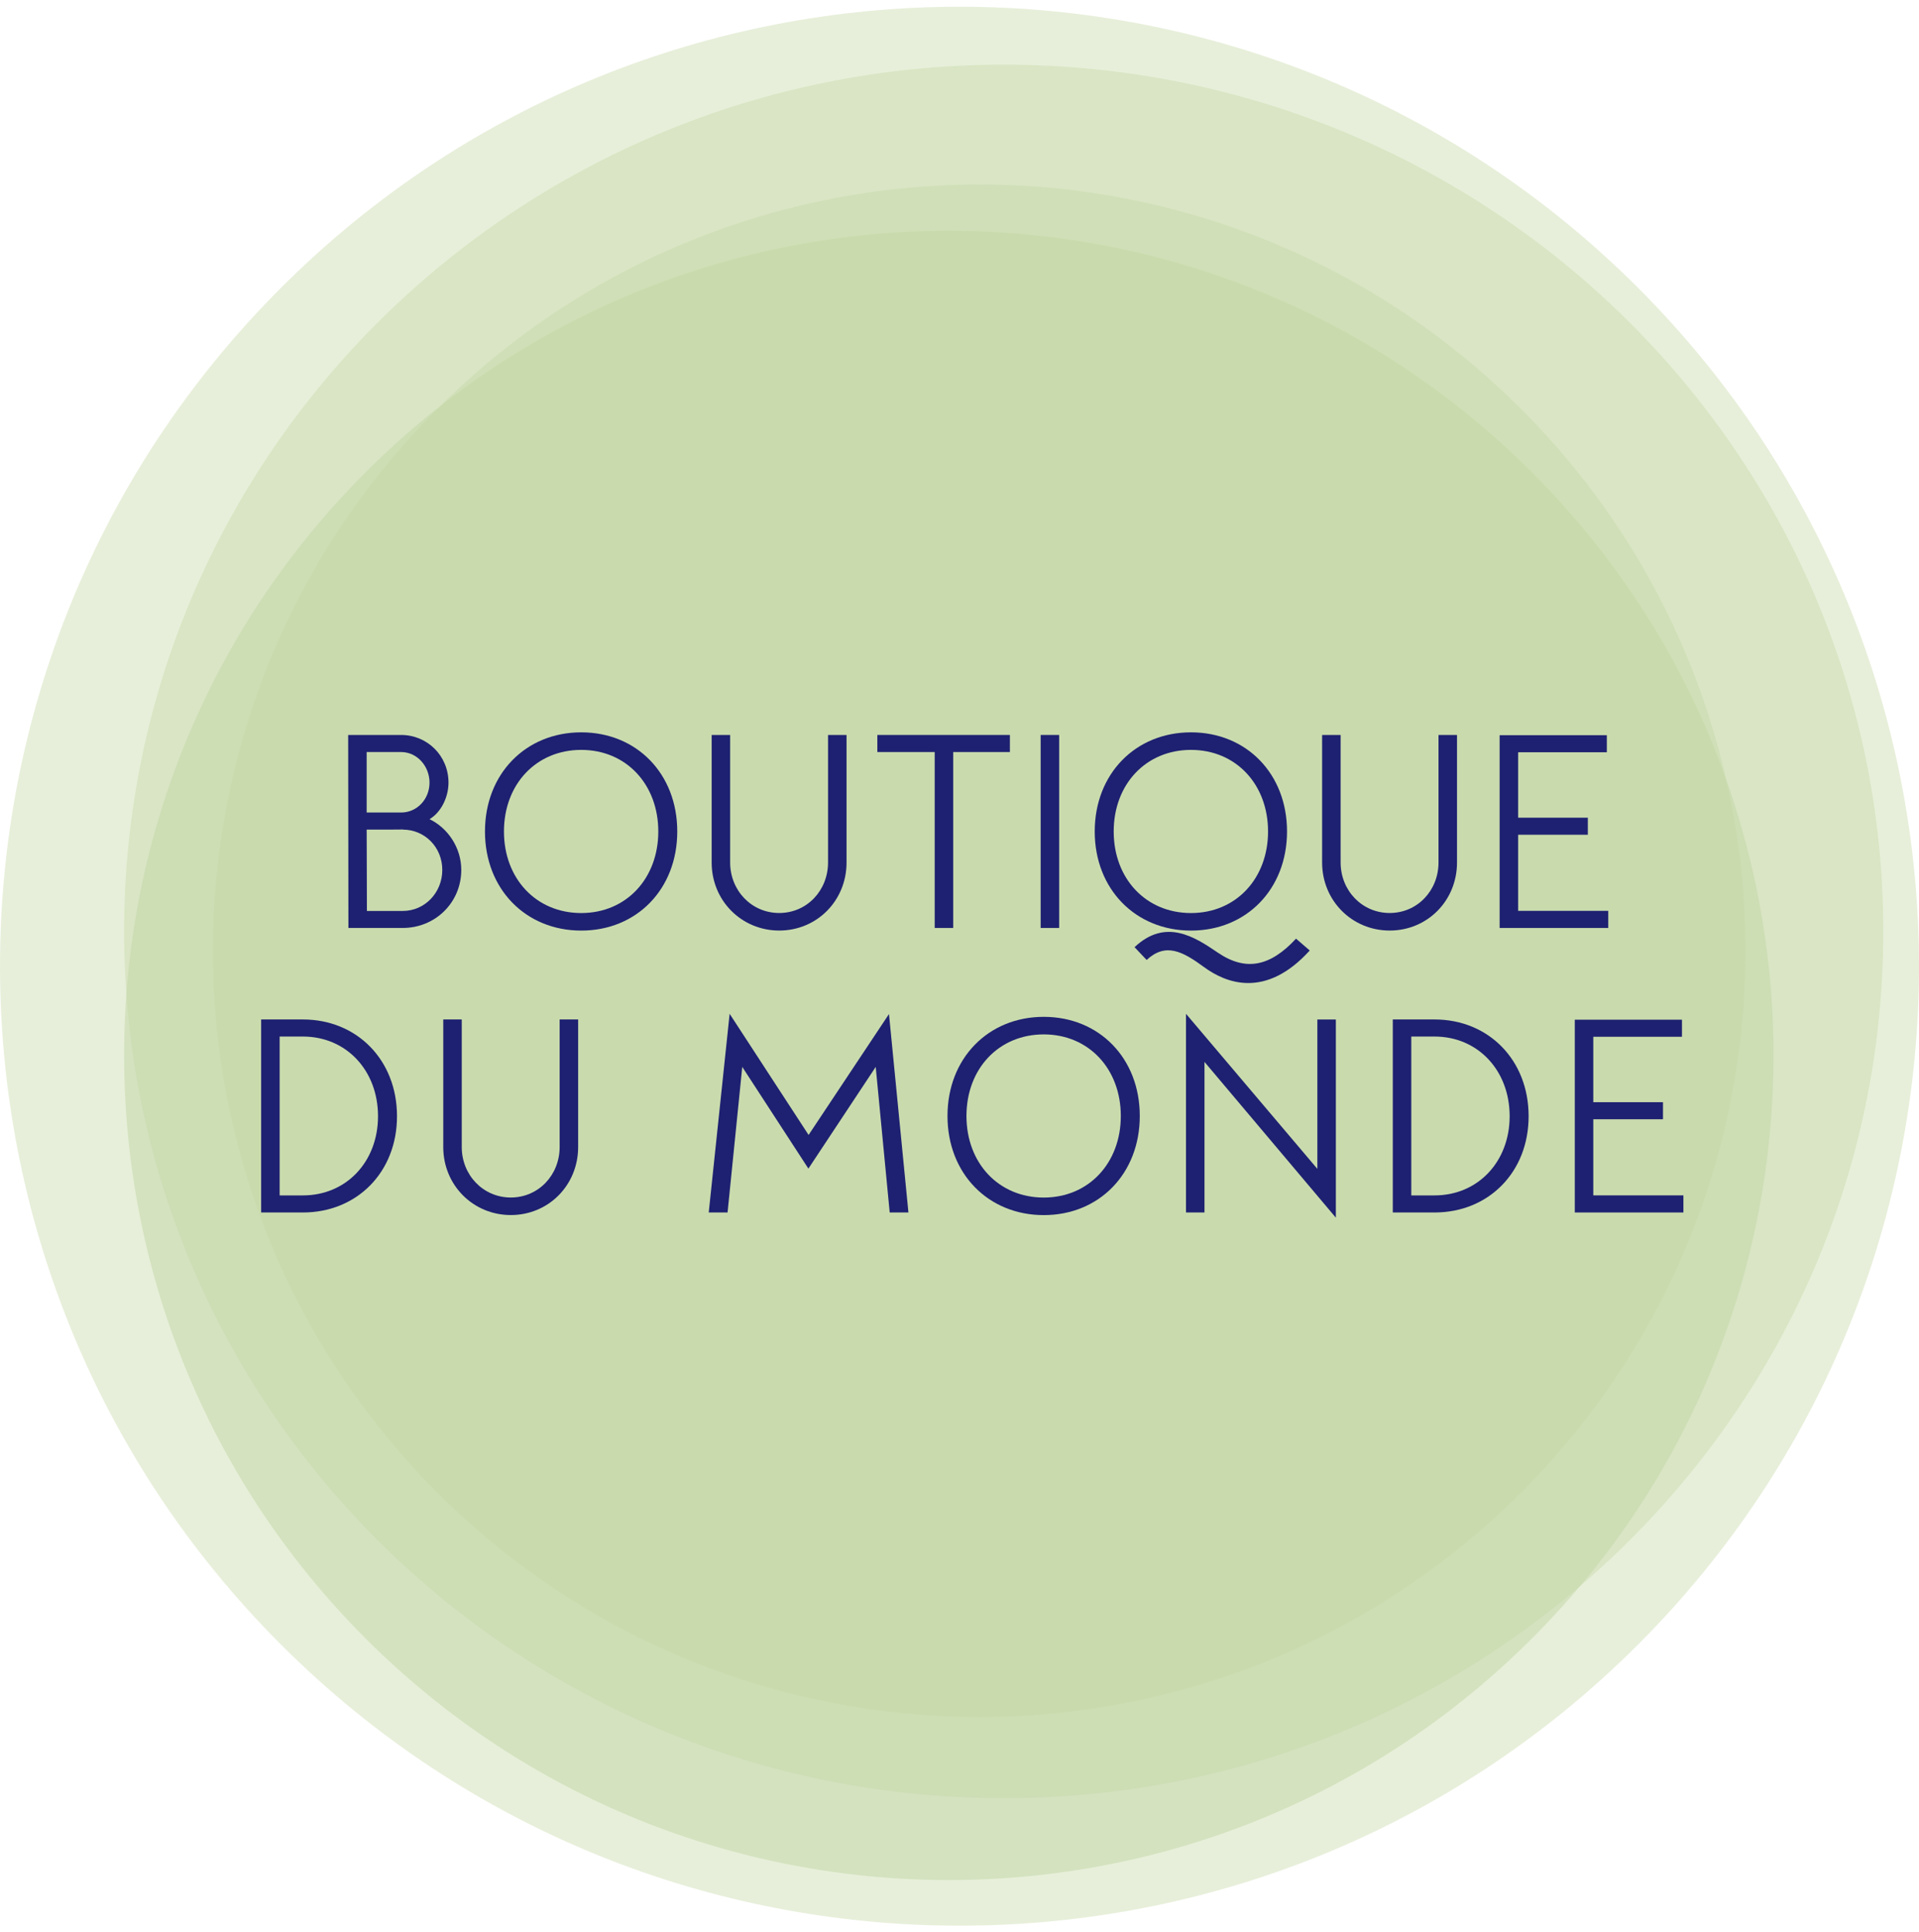 <svg width="150" height="151" viewBox="0 0 150 151" fill="none" xmlns="http://www.w3.org/2000/svg">
<g clip-path="url(#clip0_76_3646)">
<path opacity="0.4" d="M128.034 128.559C157.323 99.27 157.323 51.783 128.034 22.493C98.745 -6.796 51.257 -6.796 21.968 22.493C-7.322 51.783 -7.322 99.27 21.968 128.559C51.257 157.849 98.745 157.849 128.034 128.559Z" fill="#C3D7A4"/>
<path opacity="0.4" d="M78.455 140.556C116.426 140.556 147.208 110.223 147.208 72.805C147.208 35.388 116.426 5.055 78.455 5.055C40.484 5.055 9.702 35.388 9.702 72.805C9.702 110.223 40.484 140.556 78.455 140.556Z" fill="#C3D7A4"/>
<path opacity="0.5" d="M119.742 128.08C144.915 102.907 144.915 62.093 119.742 36.92C94.569 11.747 53.755 11.747 28.582 36.92C3.409 62.093 3.409 102.907 28.582 128.08C53.755 153.253 94.569 153.253 119.742 128.08Z" fill="#C3D7A4"/>
<path opacity="0.4" d="M118.889 116.667C142.277 93.279 142.277 55.358 118.889 31.969C95.5 8.581 57.58 8.581 34.191 31.969C10.802 55.358 10.802 93.279 34.191 116.667C57.58 140.056 95.5 140.056 118.889 116.667Z" fill="#C3D7A4"/>
<path d="M36.056 67.998C36.056 70.555 34.017 72.537 31.479 72.537H27.234L27.215 57.45H31.349C33.406 57.45 35.057 59.083 35.057 61.177C35.057 62.325 34.464 63.514 33.574 64.032C35.001 64.718 36.056 66.257 36.056 67.998ZM28.661 58.788V63.514H31.349C32.608 63.514 33.574 62.459 33.574 61.177C33.574 59.895 32.608 58.785 31.349 58.785H28.661V58.788ZM34.572 67.998C34.572 66.239 33.219 64.848 31.479 64.848V64.83C31.423 64.848 31.404 64.848 28.661 64.848L28.68 71.207H31.479C33.219 71.207 34.572 69.761 34.572 68.002V67.998Z" fill="#1E2171"/>
<path d="M52.939 64.994C52.939 69.496 49.771 72.742 45.433 72.742C41.095 72.742 37.908 69.5 37.908 64.994C37.908 60.488 41.095 57.245 45.433 57.245C49.771 57.245 52.939 60.488 52.939 64.994ZM45.433 58.617C41.911 58.617 39.392 61.304 39.392 64.994C39.392 68.683 41.911 71.371 45.433 71.371C48.955 71.371 51.456 68.665 51.456 64.994C51.456 61.322 48.955 58.617 45.433 58.617Z" fill="#1E2171"/>
<path d="M66.171 57.45V67.42C66.171 70.406 63.852 72.739 60.908 72.739C57.964 72.739 55.627 70.402 55.627 67.42V57.45H57.073V67.42C57.073 69.608 58.742 71.367 60.908 71.367C63.073 71.367 64.724 69.608 64.724 67.42V57.45H66.171Z" fill="#1E2171"/>
<path d="M78.936 58.785H74.508V72.537H73.062V58.785H68.578V57.45H78.939V58.785H78.936Z" fill="#1E2171"/>
<path d="M82.79 57.45V72.537H81.344V57.45H82.79Z" fill="#1E2171"/>
<path d="M100.601 64.994C100.601 69.496 97.433 72.742 93.095 72.742C88.757 72.742 85.57 69.5 85.57 64.994C85.57 60.488 88.757 57.245 93.095 57.245C97.433 57.245 100.601 60.488 100.601 64.994ZM93.095 58.617C89.573 58.617 87.053 61.304 87.053 64.994C87.053 68.683 89.573 71.371 93.095 71.371C96.617 71.371 99.118 68.665 99.118 64.994C99.118 61.322 96.617 58.617 93.095 58.617ZM102.379 74.296C98.913 78.113 95.801 76.835 94.112 75.594C92.424 74.352 91.108 73.667 89.629 75.038L88.682 74.039C91.108 71.758 93.371 73.223 95.19 74.464C97.377 75.948 99.286 75.556 101.306 73.372L102.379 74.3V74.296Z" fill="#1E2171"/>
<path d="M113.888 57.45V67.42C113.888 70.406 111.57 72.739 108.626 72.739C105.681 72.739 103.344 70.402 103.344 67.42V57.45H104.791V67.42C104.791 69.608 106.46 71.367 108.626 71.367C110.791 71.367 112.442 69.608 112.442 67.42V57.45H113.888Z" fill="#1E2171"/>
<path d="M125.711 71.203V72.537H117.22V57.469H125.599V58.803H118.666V63.917H124.115V65.251H118.666V71.199H125.711V71.203Z" fill="#1E2171"/>
<path d="M31.032 87.252C31.032 91.627 27.901 94.777 23.674 94.777H20.413V79.689H23.674C27.901 79.689 31.032 82.858 31.032 87.252ZM29.548 87.252C29.548 83.692 27.085 81.024 23.674 81.024H21.859V93.442H23.674C27.085 93.442 29.548 90.792 29.548 87.252Z" fill="#1E2171"/>
<path d="M45.191 79.689V89.659C45.191 92.645 42.873 94.978 39.928 94.978C36.984 94.978 34.647 92.641 34.647 89.659V79.689H36.093V89.659C36.093 91.847 37.763 93.606 39.928 93.606C42.094 93.606 43.745 91.847 43.745 89.659V79.689H45.191Z" fill="#1E2171"/>
<path d="M55.399 94.777L57.032 79.246L63.204 88.717L69.488 79.265L71.008 94.777H69.544L68.451 83.398L63.189 91.348L58.019 83.398L56.871 94.777H55.407H55.399Z" fill="#1E2171"/>
<path d="M89.092 87.233C89.092 91.735 85.924 94.982 81.586 94.982C77.247 94.982 74.061 91.739 74.061 87.233C74.061 82.727 77.247 79.484 81.586 79.484C85.924 79.484 89.092 82.727 89.092 87.233ZM81.586 80.856C78.064 80.856 75.544 83.543 75.544 87.233C75.544 90.923 78.064 93.61 81.586 93.61C85.108 93.61 87.609 90.904 87.609 87.233C87.609 83.562 85.108 80.856 81.586 80.856Z" fill="#1E2171"/>
<path d="M104.418 79.69V95.183L94.15 83.007V94.777H92.704V79.246L102.972 91.367V79.69H104.418Z" fill="#1E2171"/>
<path d="M119.486 87.252C119.486 91.627 116.356 94.777 112.129 94.777H108.868V79.689H112.129C116.356 79.689 119.486 82.858 119.486 87.252ZM118.003 87.252C118.003 83.692 115.539 81.024 112.129 81.024H110.314V93.442H112.129C115.539 93.442 118.003 90.792 118.003 87.252Z" fill="#1E2171"/>
<path d="M131.585 93.442V94.777H123.094V79.708H131.473V81.042H124.54V86.156H129.989V87.49H124.54V93.439H131.585V93.442Z" fill="#1E2171"/>
</g>
<defs>
<clipPath id="clip0_76_3646">
<rect width="150" height="150" fill="white" transform="translate(0 0.526)"/>
</clipPath>
</defs>
</svg>
